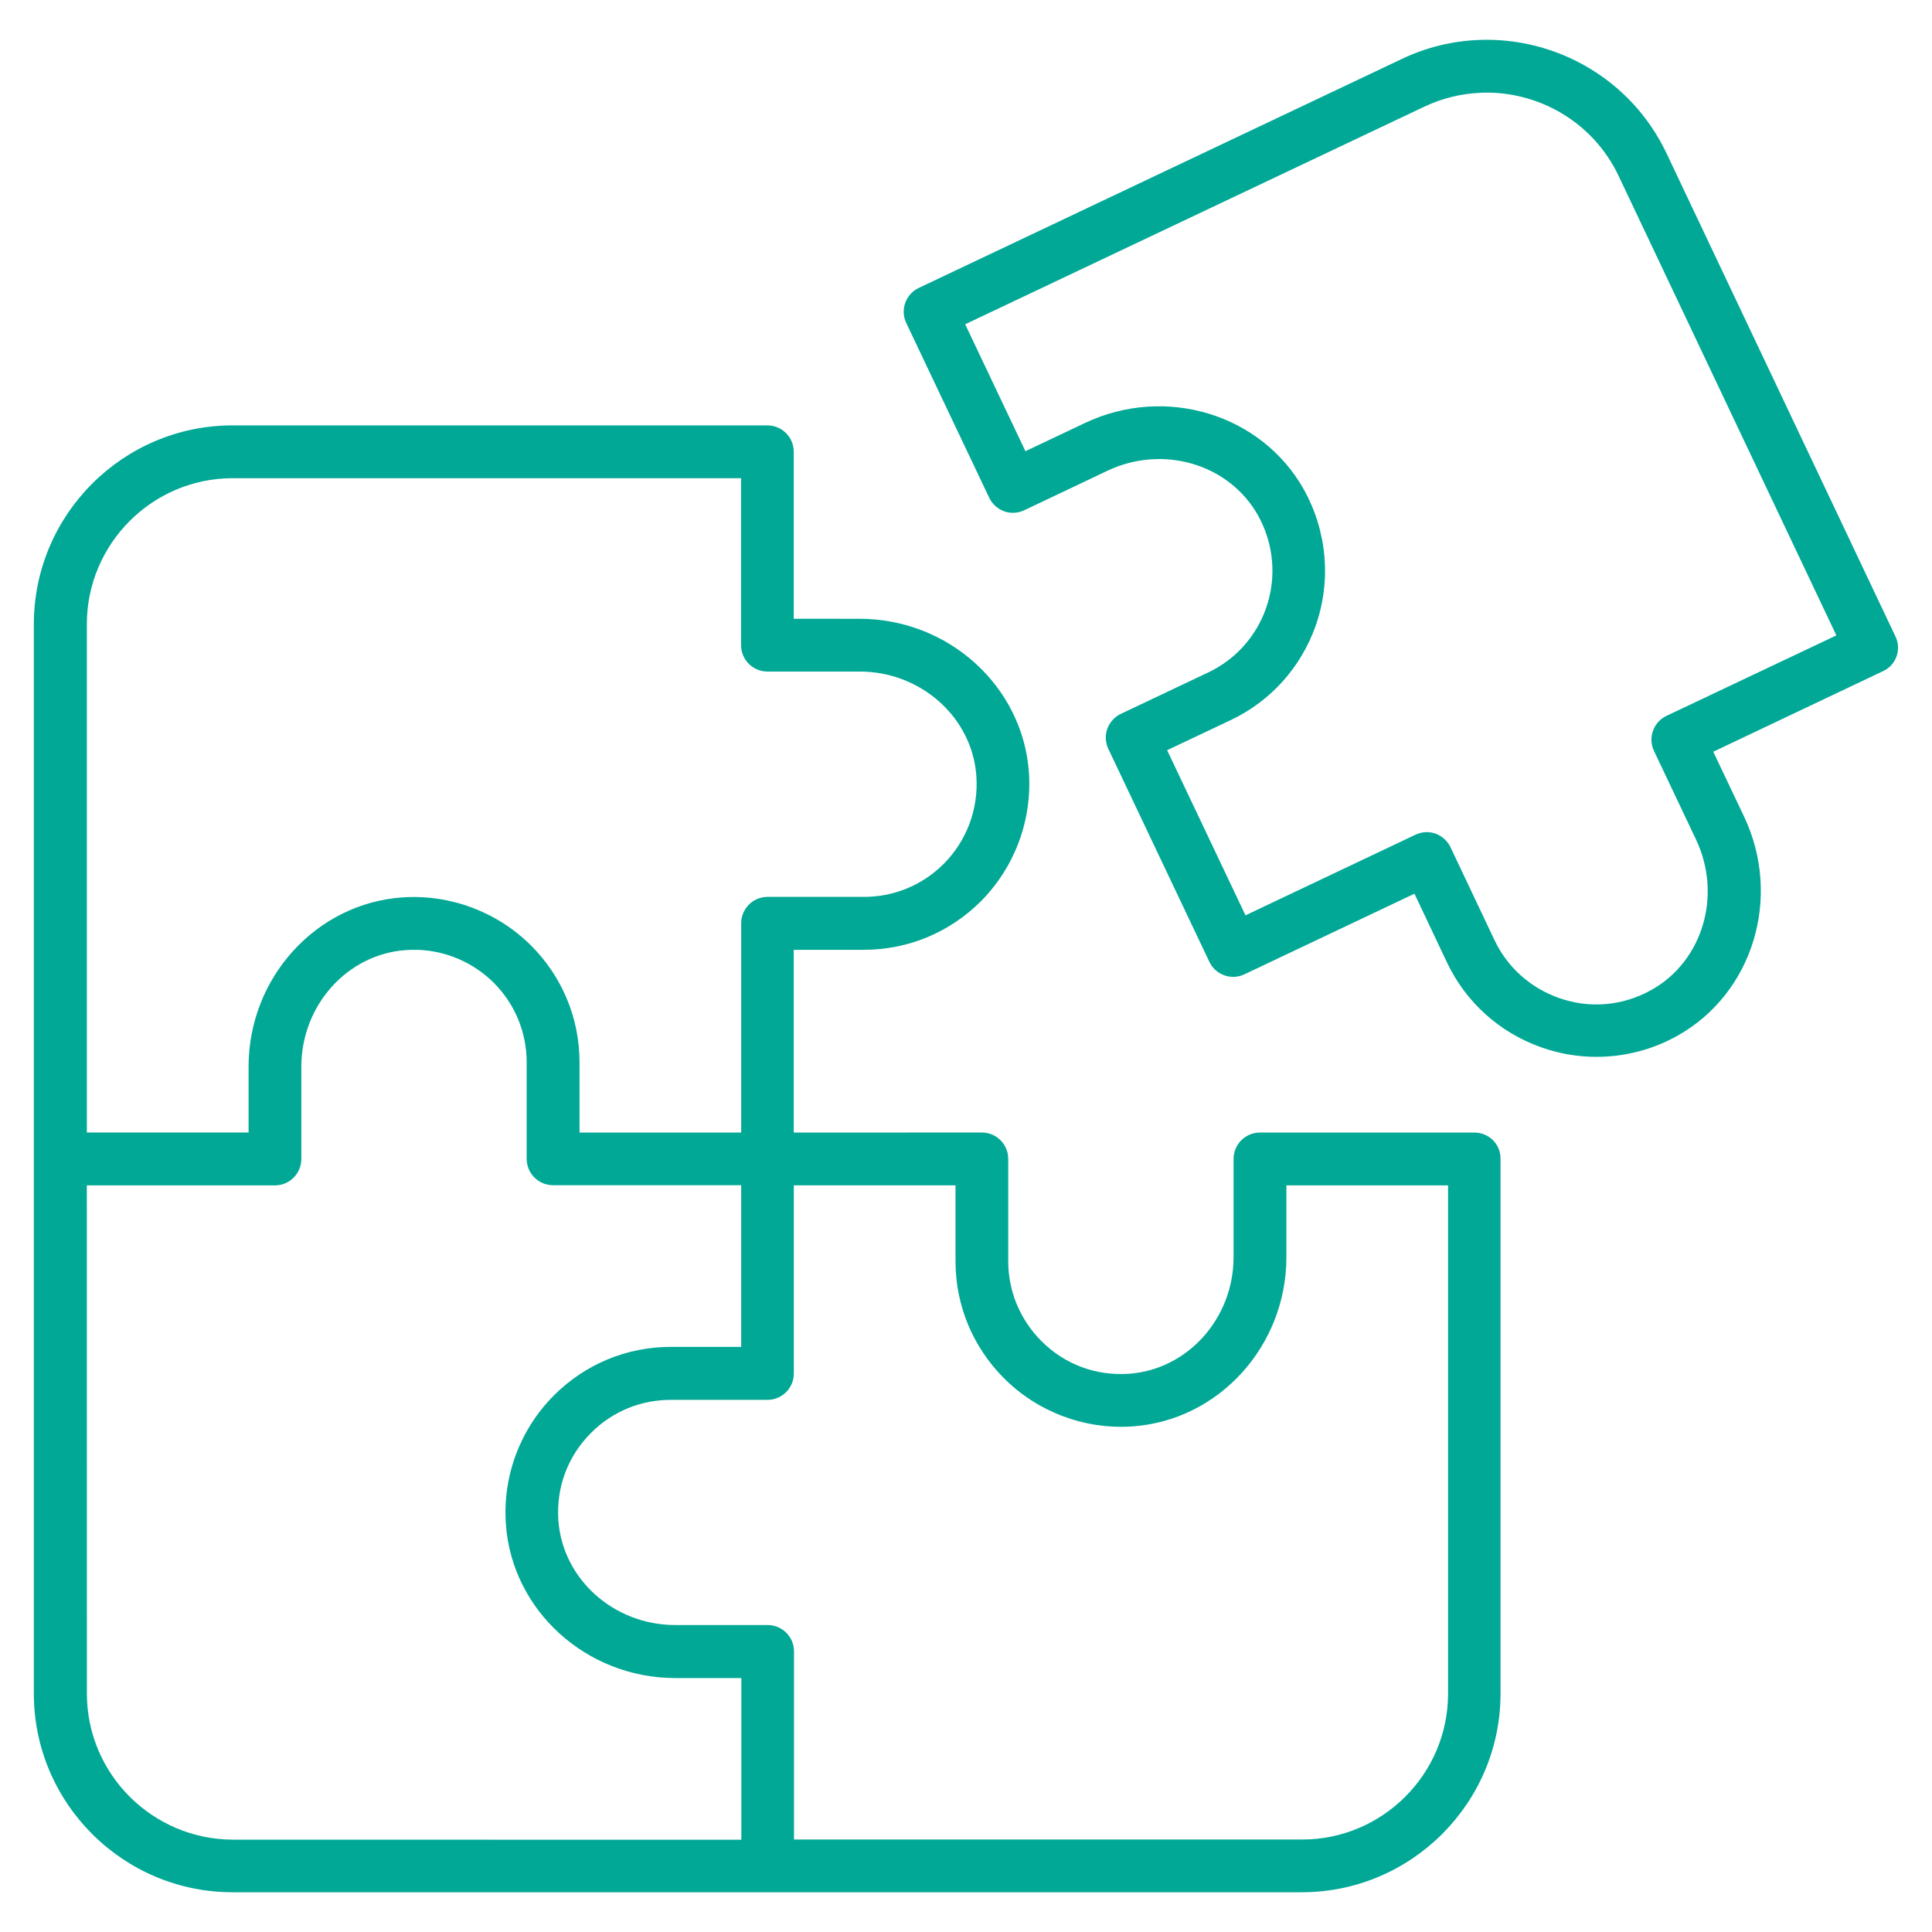 <?xml version="1.0" encoding="UTF-8"?>
<svg width="128pt" height="128pt" version="1.1" viewBox="0 0 128 128" xmlns="http://www.w3.org/2000/svg">
 <path d="m97.945 2.648c-1.707 0.07-3.434 0.477-5.07 1.258l-32 15.168c-0.871 0.41-1.25 1.461-0.832 2.328l5.492 11.57c0.199 0.422 0.559 0.742 0.988 0.902 0.441 0.16 0.918 0.129 1.34-0.07l5.519-2.621c3.68-1.738 8.051-0.441 9.961 2.957 1.059 1.891 1.25 4.141 0.531 6.172-0.672 1.879-2.031 3.391-3.832 4.242l-5.777 2.738c-0.422 0.199-0.742 0.559-0.902 0.988-0.16 0.441-0.129 0.918 0.07 1.34l6.688 14.098c0.41 0.871 1.461 1.25 2.328 0.832l11.262-5.34 2.148 4.539c1.25 2.641 3.461 4.641 6.223 5.629 1.199 0.43 2.438 0.641 3.688 0.641 1.859 0 3.711-0.469 5.371-1.402 5-2.801 6.941-9.168 4.41-14.512l-2.043-4.301 11.25-5.34c0.859-0.391 1.242-1.43 0.82-2.297l-15.164-32.004c-2.332-4.922-7.344-7.731-12.469-7.516zm0.145 3.496c3.766-0.156 7.445 1.906 9.152 5.519l14.422 30.434-11.25 5.328c-0.871 0.41-1.25 1.461-0.832 2.328l2.789 5.879c1.738 3.68 0.441 8.051-2.957 9.953-1.922 1.07-4.109 1.258-6.172 0.52-1.879-0.68-3.391-2.039-4.238-3.84l-2.902-6.129c-0.199-0.422-0.559-0.742-0.988-0.902-0.191-0.07-0.391-0.102-0.59-0.102-0.262 0-0.512 0.059-0.75 0.172l-11.258 5.34-5.191-10.941 4.199-1.988c2.641-1.25 4.641-3.461 5.633-6.231 1.059-2.988 0.77-6.277-0.77-9.047-2.801-5-9.172-6.941-14.512-4.41l-3.938 1.867-3.992-8.41 30.422-14.418c1.203-0.57 2.473-0.867 3.727-0.918zm-82.676 22.039c-7.262 0-13.172 5.91-13.172 13.172v70.844c0 7.262 5.91 13.168 13.172 13.168h70.828c7.262 0 13.172-5.91 13.172-13.168v-35.414c0.02-0.969-0.77-1.75-1.73-1.75h-14.207c-0.969 0-1.75 0.781-1.75 1.75v6.5c0 4.07-3.051 7.461-6.941 7.731-2.191 0.148-4.25-0.621-5.797-2.172-1.41-1.422-2.191-3.293-2.191-5.281v-6.781c0-0.969-0.781-1.75-1.75-1.75l-12.461 0.004v-12.109h4.641c2.93 0 5.68-1.141 7.762-3.219 2.231-2.25 3.391-5.352 3.18-8.512-0.391-5.719-5.32-10.199-11.219-10.199l-4.363-0.004v-11.059c0-0.969-0.781-1.75-1.75-1.75zm0.012 3.5h33.672v11.059c0 0.969 0.781 1.75 1.75 1.75h6.109c4.07 0 7.469 3.051 7.731 6.941 0.148 2.16-0.641 4.269-2.16 5.797-1.41 1.41-3.289 2.191-5.281 2.191h-6.391c-0.969 0-1.75 0.781-1.75 1.75v13.863h-10.711v-4.641c0-2.93-1.141-5.68-3.219-7.758-2.25-2.231-5.34-3.391-8.508-3.18-5.719 0.391-10.199 5.32-10.199 11.219v4.359h-10.715v-33.68c0-5.328 4.34-9.672 9.668-9.672zm12.281 31.246c1.867 0.07 3.656 0.844 4.996 2.172 1.41 1.41 2.191 3.289 2.191 5.281v6.391c0 0.969 0.781 1.75 1.75 1.75h12.461v10.711h-4.652c-2.93 0-5.68 1.141-7.75 3.211-2.238 2.238-3.41 5.348-3.188 8.52 0.391 5.719 5.32 10.211 11.23 10.211h4.371v10.711l-33.672-0.004c-5.352-0.012-9.688-4.352-9.688-9.68l-0.004-33.668h12.461c0.969 0 1.75-0.781 1.75-1.75v-6.109c0-4.07 3.051-7.469 6.938-7.731 0.27-0.02 0.535-0.023 0.801-0.012zm24.887 15.602h10.711v5.031c0 2.922 1.141 5.672 3.211 7.75 2.238 2.238 5.352 3.41 8.508 3.191 5.719-0.391 10.203-5.32 10.203-11.219v-4.75h10.711v33.672c0 5.328-4.34 9.668-9.672 9.668h-33.66v-12.461c0-0.969-0.781-1.75-1.75-1.75h-6.121c-4.07 0-7.469-3.051-7.742-6.938-0.148-2.191 0.621-4.25 2.172-5.801 1.41-1.41 3.277-2.18 5.277-2.18h6.402c0.969 0 1.75-0.781 1.75-1.75z" fill="#00a895"/>
</svg>
